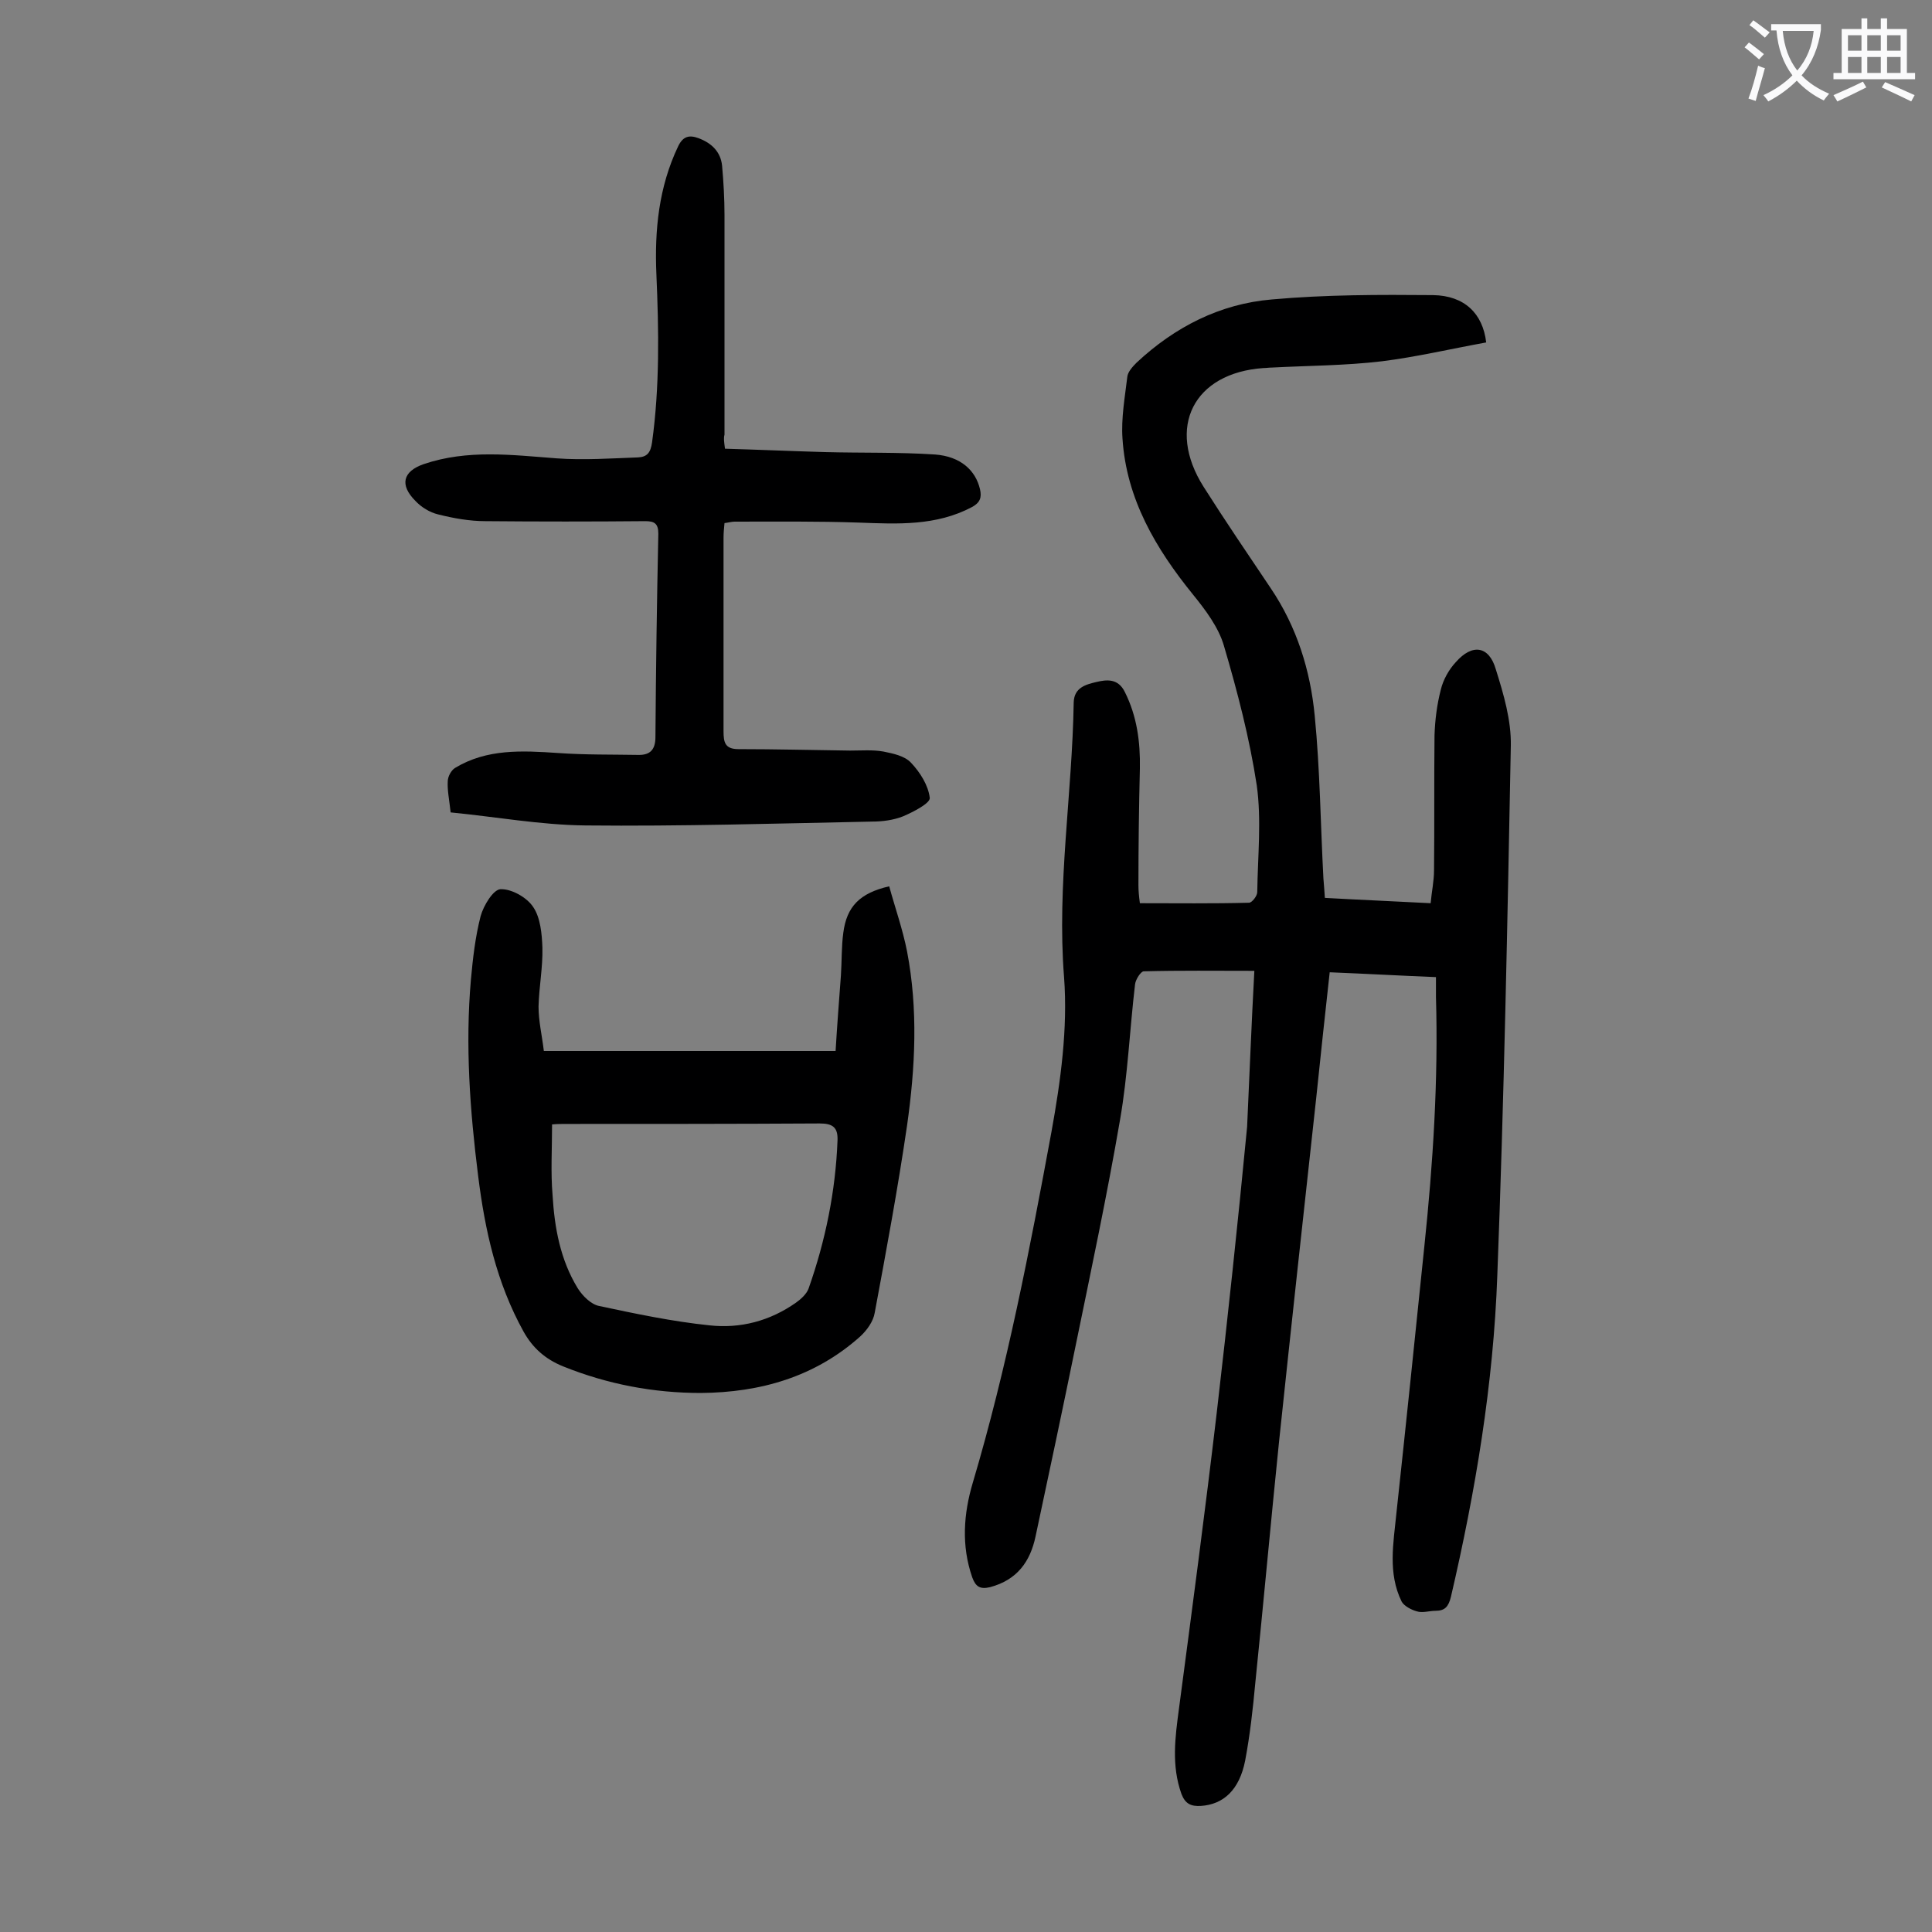 <svg enable-background="new 0 0 400 400" viewBox="0 0 400 400" xmlns="http://www.w3.org/2000/svg"><rect x="0" y="0" width="400" height="400" fill="#808080" stroke="none"/><g fill="#000001"><path d="m259.7 201c-8 0-15.4-.1-22.9.1-.6 0-1.7 1.7-1.8 2.7-1.1 9.3-1.5 18.8-3.1 28-2.7 15.7-6 31.2-9.2 46.8-2.7 13.2-5.5 26.4-8.3 39.5-1.1 5.2-3.8 9-9.4 10.5-2.1.5-3-.1-3.7-2-2.3-6.6-1.8-13.2.1-19.6 7.1-23.9 11.8-48.3 16.3-72.7 1.9-10.5 3.4-21.4 2.6-32-1.5-19.1 1.7-37.9 2-56.9.1-3.1 2.6-3.7 4.7-4.2s4.5-.8 5.9 2.1c2.5 5 3.2 10.3 3.1 15.8-.2 8.1-.3 16.1-.3 24.2 0 1.1.1 2.2.3 3.7 7.6 0 15.1.1 22.6-.1.6 0 1.7-1.4 1.7-2.2.1-7.4.9-14.9-.1-22.1-1.5-9.8-4-19.4-6.8-28.9-1.1-3.8-3.8-7.4-6.4-10.6-7.7-9.5-13.8-19.8-14.6-32.3-.3-4.2.5-8.6 1-12.8.1-1 1.1-2.1 1.9-2.9 7.9-7.4 17.3-12.2 28-13.1 11.1-1 22.3-1 33.4-.9 6.5.1 10.3 3.8 11 9.8-7.2 1.3-14.4 3-21.6 3.9-7.6.9-15.2.9-22.8 1.3-.6 0-1.1.1-1.7.1-14.5 1-20.2 12.3-12.4 24.6 4.5 7.1 9.2 14 13.9 21 5.4 8 8.2 17 9.1 26.4 1.1 11.2 1.2 22.5 1.8 33.7.1 1.2.2 2.4.3 4 7.2.4 14.3.7 21.9 1.1.2-2.3.7-4.6.7-6.8.1-9.3 0-18.6.1-27.9.1-3.2.5-6.4 1.3-9.5.5-2.1 1.7-4.2 3.1-5.7 3.4-3.9 6.9-3.4 8.3 1.5 1.6 5.1 3.2 10.5 3.1 15.8-.7 36.6-1.4 73.2-2.8 109.7-.8 22.4-4.5 44.6-9.6 66.5-.5 2-1.2 2.9-3.2 2.9-1.3 0-2.7.5-3.9.1-1.1-.3-2.6-1.1-3.1-2-2.9-5.9-1.7-12.1-1.1-18.2 2-18.5 3.9-36.9 5.8-55.4 1.8-17.2 2.9-34.4 2.4-51.6 0-1.2 0-2.4 0-4.1-7.4-.3-14.6-.7-22-1-1 9-1.9 17.5-2.8 26.1-2.6 23.7-5.2 47.5-7.7 71.2-1.7 16.6-3.2 33.2-4.9 49.8-.5 5.4-1.1 10.8-2.1 16.1-1.2 6.1-4.5 9.1-9.2 9.4-2 .1-3.2-.4-4-2.5-2.1-5.9-1.3-11.7-.5-17.7 2.7-20.4 5.4-40.7 7.8-61.1 2.3-19.8 4.4-39.5 6.3-59.3.5-10.7.9-21.3 1.5-32.3z"/><path d="m150.1 92.9c6.9.2 13.8.5 20.7.7 7.6.2 15.2 0 22.8.5 5.3.4 8.4 3.3 9.3 7.2.4 1.7 0 2.8-1.7 3.7-7.4 3.9-15.3 3.5-23.3 3.2-8.6-.3-17.2-.2-25.8-.2-.6 0-1.3.2-2.1.3-.1 1.1-.2 2-.2 3v40.1c0 2.3.3 3.7 3.1 3.7 7.7 0 15.4.2 23.1.3 2.3 0 4.7-.2 6.9.2 2 .4 4.4.9 5.7 2.3 1.9 2 3.6 4.7 3.9 7.3.1 1.1-3.4 2.9-5.5 3.8-2 .8-4.3 1.1-6.5 1.1-19.8.4-39.6 1-59.3.8-9.3-.1-18.6-1.8-27.9-2.7-.3-2.7-.7-4.6-.6-6.4 0-1 .7-2.3 1.5-2.8 6.6-4 13.9-3.6 21.3-3.1 5.6.4 11.2.3 16.8.4 2.3 0 3.4-1.1 3.4-3.7.1-14 .3-28.1.6-42.1 0-2.1-.8-2.6-2.7-2.6-11 .1-22.1.1-33.1 0-3.3 0-6.6-.6-9.8-1.4-1.7-.4-3.5-1.5-4.7-2.8-3.3-3.3-2.6-6.1 1.7-7.6 9.1-3.1 18.3-1.9 27.6-1.2 5.6.4 11.2 0 16.8-.2 1.9-.1 2.6-1 2.9-3.1 1.6-11.6 1.4-23.2.9-34.8-.4-9.2.5-18.1 4.5-26.5 1-2.1 2.3-2.4 4.2-1.7 2.7 1 4.6 2.8 4.9 5.7.3 3.4.5 6.8.5 10.2v45.5c-.2.7-.1 1.4.1 2.9z"/><path d="m112.6 217.6h60.4c.3-5 .7-10.3 1.1-15.6.2-3 .1-6 .5-8.9.7-5.4 3.4-8.2 9.5-9.6 1.2 4.4 2.8 8.9 3.7 13.5 2.3 12 1.7 24 0 36-1.9 13-4.3 25.9-6.7 38.8-.3 1.8-1.6 3.6-3 4.9-9.4 8.4-20.7 11.6-33 11.7-9.8 0-19.3-1.8-28.5-5.5-3.7-1.5-6.3-3.8-8.2-7.2-5.6-10.1-8-21-9.4-32.2-1.7-13.5-2.7-27.1-1.5-40.7.4-4.4.9-8.8 2-13.1.6-2.2 2.6-5.5 4.1-5.6 2.3-.1 5.5 1.7 6.8 3.7 1.5 2.2 1.8 5.6 1.9 8.4.1 4.1-.7 8.1-.8 12.2 0 3 .7 5.9 1.1 9.2zm1.7 15.2c0 5.1-.3 9.9.1 14.6.4 6.8 1.6 13.4 5.2 19.3 1 1.6 2.8 3.4 4.5 3.7 7.5 1.6 15.1 3.2 22.8 4 6.4.7 12.5-.9 17.9-4.7 1-.7 2.2-1.8 2.6-2.9 3.5-9.9 5.6-20.2 6-30.7.1-2.7-1-3.5-3.7-3.5-17.5.1-34.9.1-52.4.1-1 0-1.9 0-3 .1z"/></g><path d="m362.1 8.8c1.1.8 2.1 1.6 3.1 2.4l-1 1.1c-1.3-1.1-2.3-2-3-2.5zm1.9 4.8c.5.2.9.4 1.4.5-.6 2.3-1.3 4.5-1.9 6.8l-1.5-.5c.8-2.1 1.4-4.3 2-6.8zm-1-9.4c1.3.9 2.4 1.8 3.4 2.5l-1 1.1c-1.4-1.2-2.4-2.1-3.2-2.6zm3.7 2.2v-1.4h10.3v1.2c-.5 3.6-1.8 6.8-4 9.4 1.5 1.6 3.4 2.8 5.7 3.8-.3.4-.7.8-1.1 1.4-2.3-1.1-4.1-2.5-5.6-4.1-1.6 1.6-3.6 3.1-5.9 4.3-.3-.5-.7-.9-1-1.3 2.4-1.1 4.4-2.5 6-4.1-1.9-2.5-3-5.6-3.3-9.3h-1.1zm8.8 0h-6.4c.3 3.3 1.3 6 3 8.2 2-2.3 3.1-5.1 3.4-8.2z" fill="#fafafb"/><path d="m385.3 3.8h1.3v2.2h2.8v-2.2h1.3v2.2h4.1v9.1h1.7v1.3h-16.9v-1.3h1.7v-9.1h4.1v-2.2zm.4 13.1.7 1.2c-1.8.9-3.8 1.9-6 2.9-.2-.4-.5-.8-.8-1.3 2.3-1 4.3-1.9 6.1-2.8zm-3.1-6.4h2.8v-3.2h-2.8zm0 4.6h2.8v-3.3h-2.8zm4-4.6h2.8v-3.2h-2.8zm0 4.6h2.8v-3.3h-2.8zm3.7 1.9c2.1.9 4.1 1.8 6.1 2.7l-.7 1.3c-2.2-1.1-4.2-2-6.1-2.9zm3.2-9.7h-2.8v3.2h2.8zm-2.8 7.8h2.8v-3.3h-2.8z" fill="#fafafb"/></svg>